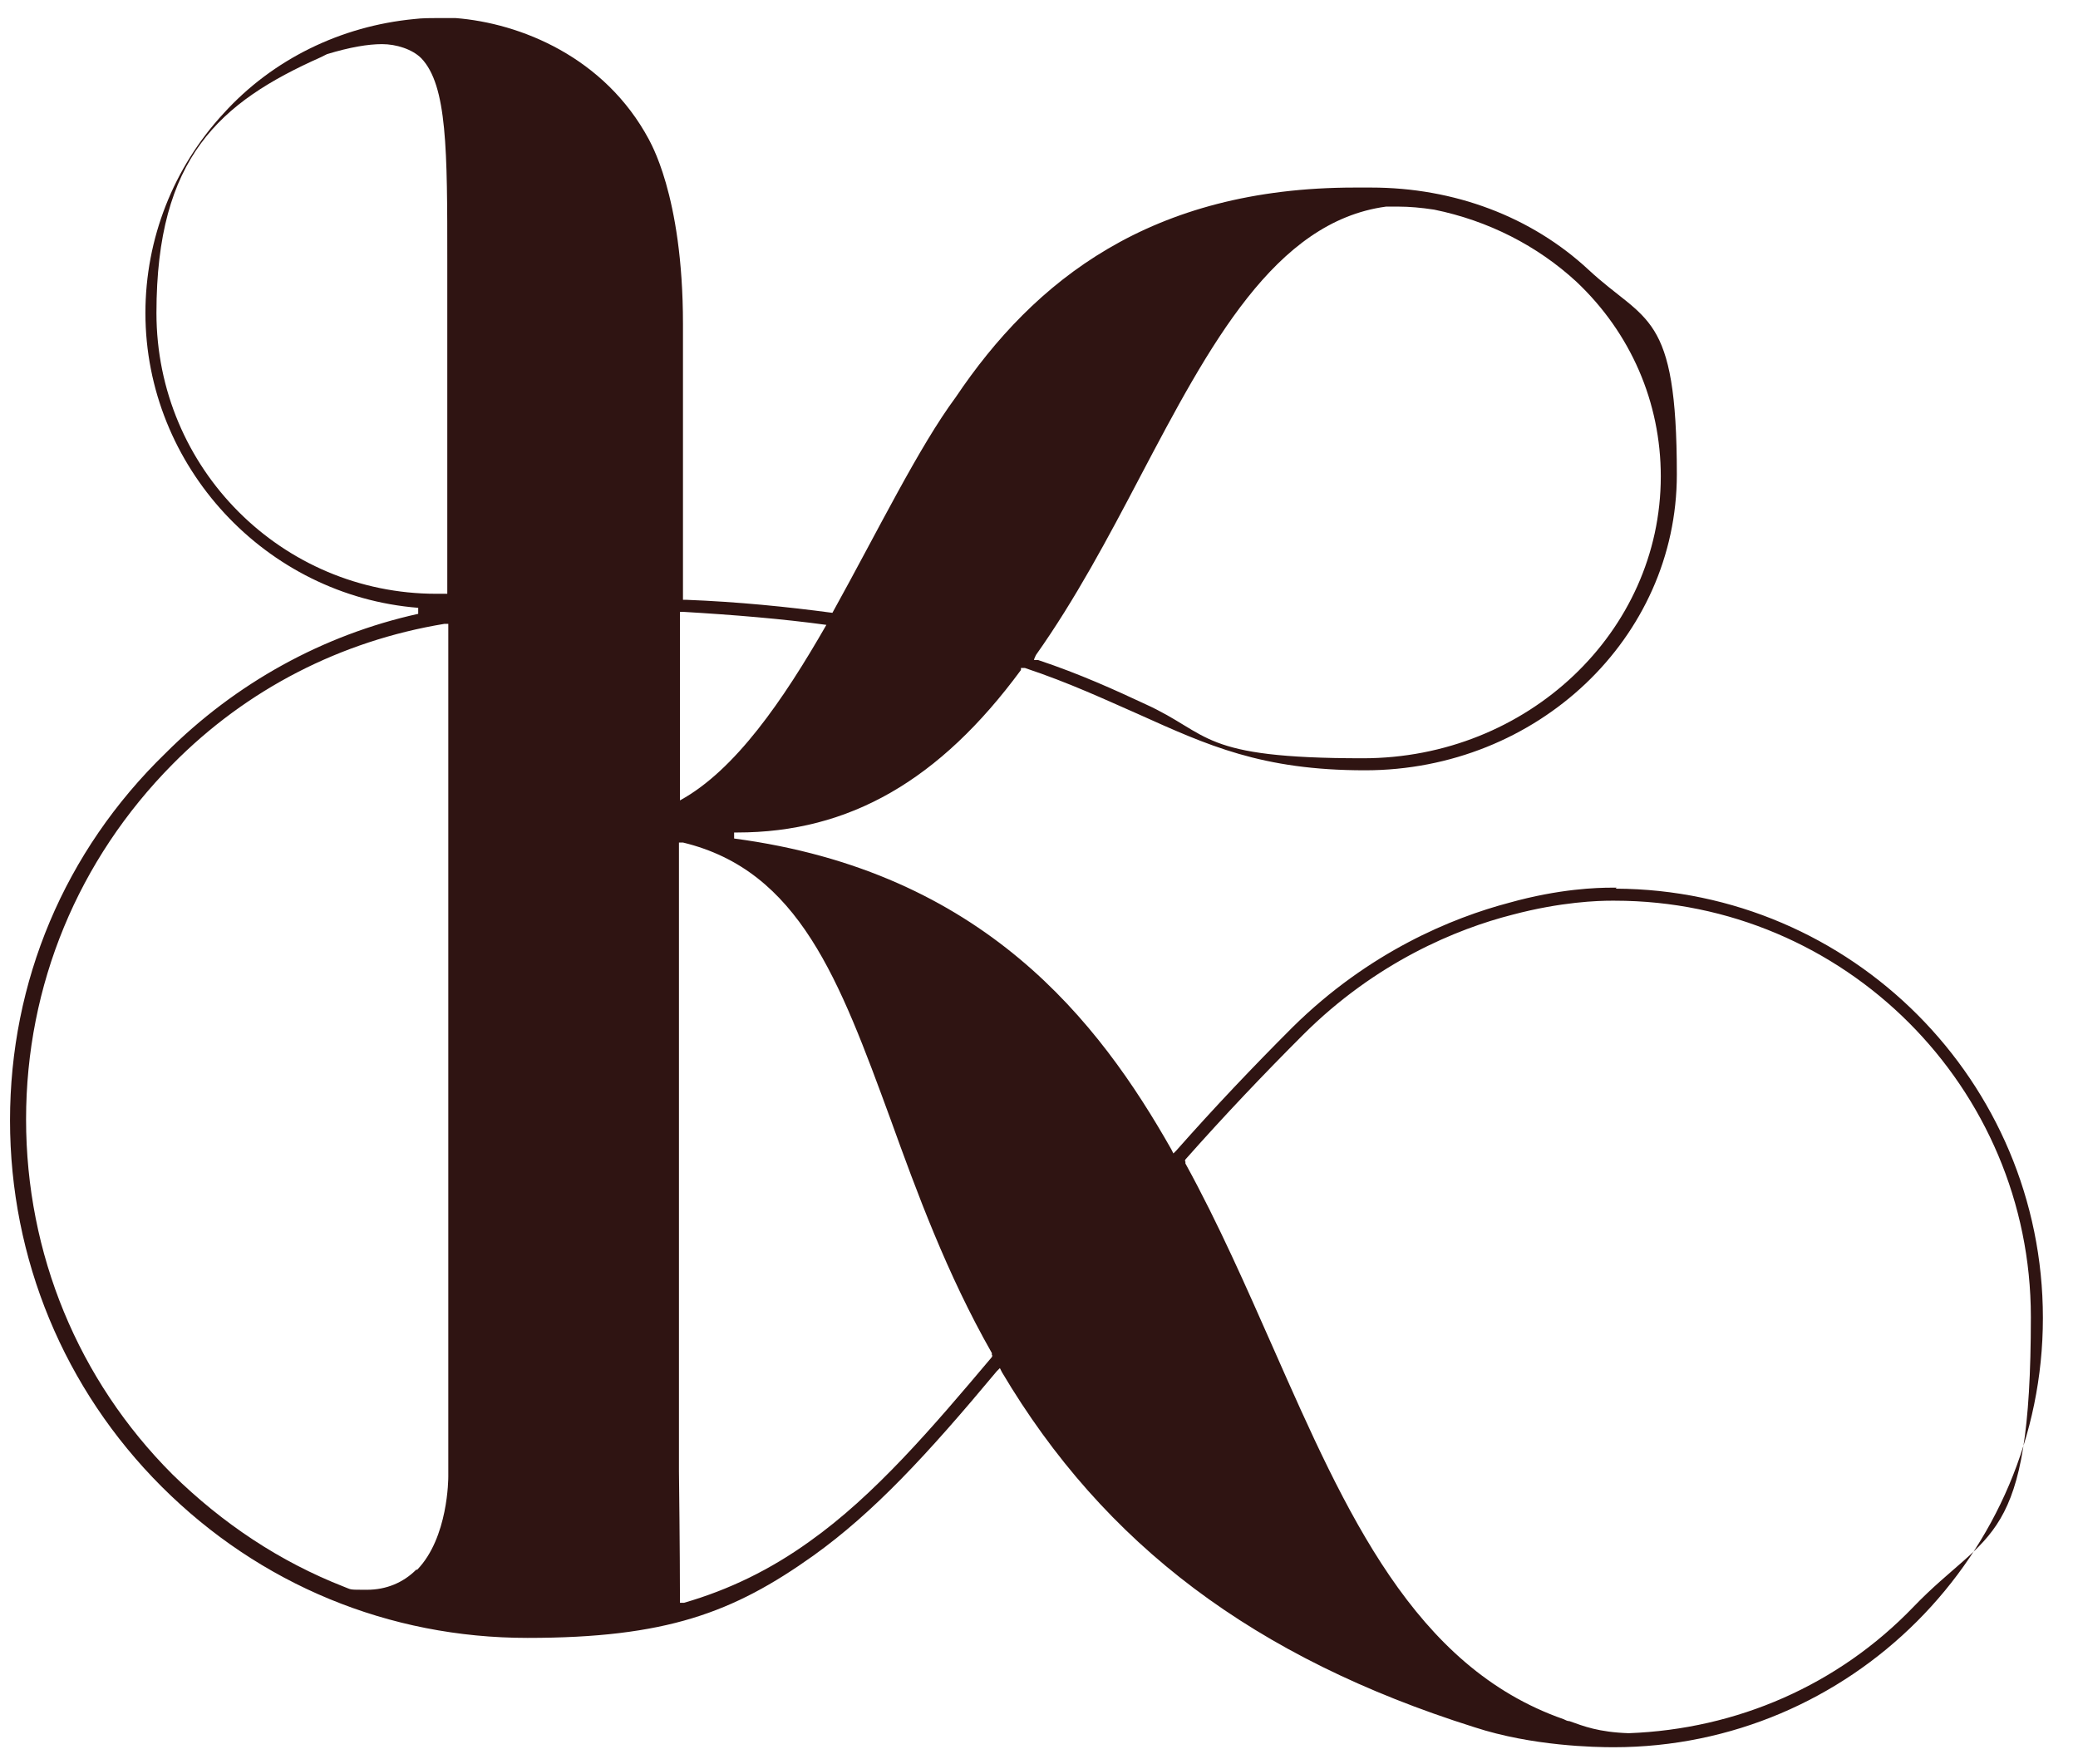 <svg viewBox="0 0 207.2 175.9" xmlns="http://www.w3.org/2000/svg"><path d="m161.2 88.5h-.3s-.1 0-.2 0c-1.4 0-5.2.1-10.2 1.5-5.7 1.5-14 4.9-21.6 12.4-4 4-7.8 8-11.6 12.3l-.3.3-.2-.4c-7.2-12.7-18.7-27.7-43.6-31v-.6s.3 0 .3 0c11.2 0 20.2-5.2 28.3-16.2v-.2h.4c4.5 1.5 8.1 3.2 11.3 4.6 6.9 3.1 12.3 5.6 22.6 5.6 17.2 0 31.1-13.2 31.1-29.5s-3.1-15.1-8.8-20.4-13.4-8.2-21.7-8.2 0 0 0 0c-.5 0-1.1 0-1.6 0-20.4 0-32 9.3-39.8 20.9-3.7 5-7.7 13.2-12.3 21.5-4.5-.6-9.4-1.1-14.6-1.3h-.3s0-27.5 0-27.5c0-13-3.4-18.3-3.4-18.4-4.4-8.2-12.8-11.6-19.3-12.1-.5 0-1.1 0-1.6 0-.8 0-1.7 0-2.5.1-7.3.7-14.1 4-19 9.4-5 5.4-7.8 12.5-7.8 19.9 0 15.3 12 28.2 27.2 29.4v.6c-9.5 2.1-18.2 6.9-25.2 13.9-10.1 9.8-15.5 22.8-15.5 36.6s5.4 26.8 15.1 36.5c9.8 9.8 22.7 15.1 36.5 15.1s20.5-2.5 28.5-8.2c6-4.3 11.3-10 18.3-18.4l.3-.3.2.4c10.2 17.2 25.2 28.5 47.1 35.4 5.8 1.9 12.1 2 13.9 2 23.6 0 42.8-19.2 42.8-42.8s-19.1-42.7-42.6-42.8zm-119.7 68c-1.3 1.3-3 2-4.9 2s-1.5 0-2.3-.3 0 0 0 0c-6.4-2.5-12.1-6.3-17.1-11.2-9.4-9.4-14.6-22-14.6-35.4s5.2-25.9 14.6-35.4c7.4-7.5 16.8-12.3 27.1-14h.4v85c0 .2 0 6.1-3.1 9.3zm-8.9-151.1c2.3-.7 4.1-1 5.5-1s3 .5 3.9 1.4c2.6 2.7 2.6 9.2 2.6 20.2v4.2 29h-1.1c-15.4 0-27.9-12.5-27.9-28s6.3-21 16.4-25.5m106.1 14.9h1.4c1 0 2.2.1 3.5.3 5.4 1.1 10.3 3.6 14.2 7.2 5.4 5.1 8.4 12 8.4 19.4 0 15.5-13.3 28.1-29.7 28.1s-15.1-2.4-21.7-5.4c-3-1.4-6.5-3-10.7-4.4h-.4c0-.1.2-.5.2-.5 3.9-5.5 7.2-11.7 10.4-17.8 6.9-13.1 13.4-25.4 24.5-26.9zm-70 40.4c5.1.3 9.9.7 14.3 1.3-4.3 7.5-9.1 14.5-14.6 17.5v-18.8s.3 0 .3 0zm30.8 74.3c-5.9 7-11.7 13.8-18.2 18.4-3.9 2.8-8 4.8-12.5 6.1h-.4v-.3c0-4.6-.1-12.7-.1-12.8v-62.7h.4c11.6 2.8 15.6 13.7 20.7 27.6 2.6 7.2 5.6 15.4 10.1 23.3v.2c.1 0 0 .2 0 .2zm91.9 24.9c-7.5 7.8-17.6 12.2-28.4 12.6-3-.1-4.5-.7-5.9-1.2-.2 0-.4-.1-.6-.2-14.9-5.2-21.7-20.6-28.9-36.9-2.7-6.1-5.5-12.5-8.8-18.5v-.2c-.1 0 0-.2 0-.2 3.9-4.4 7.8-8.5 11.7-12.4 7.3-7.3 15.4-10.6 20.9-12 4.9-1.3 8.6-1.4 9.9-1.4h.3c22.9 0 41.5 18.6 41.5 41.5s-4.2 21.1-11.7 28.9z" fill="#2f1412"/></svg>
